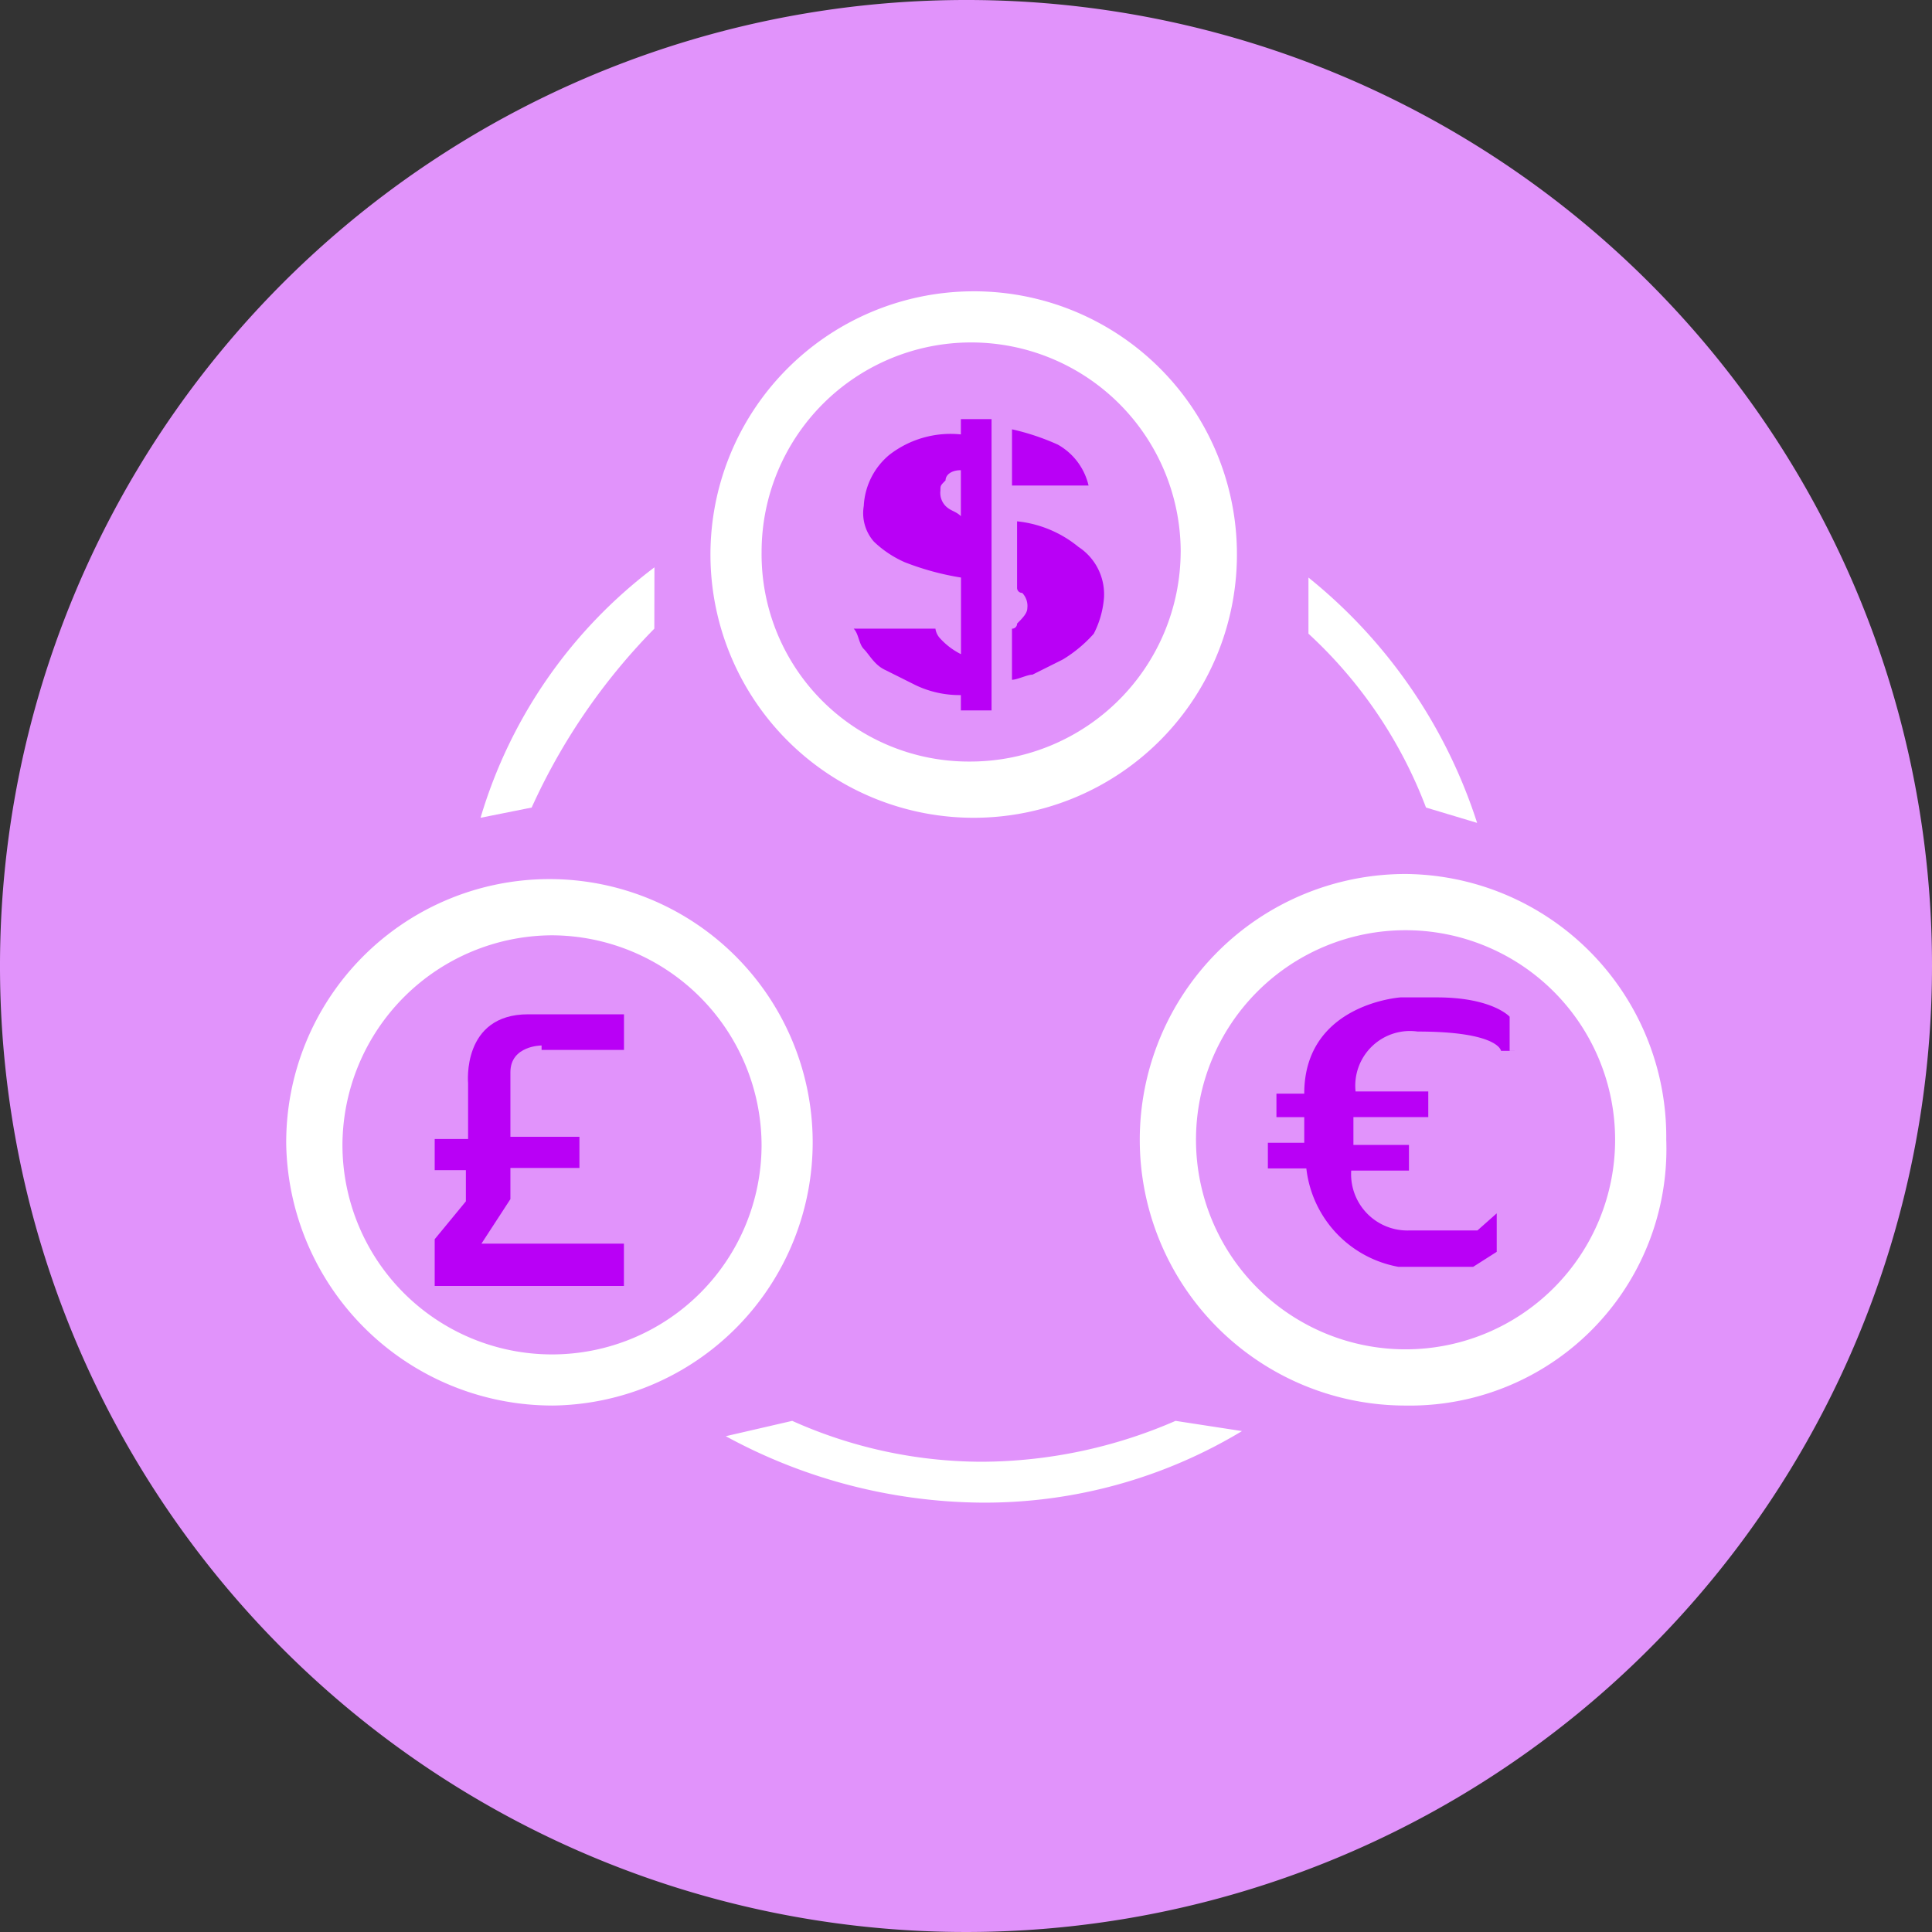 <svg xmlns="http://www.w3.org/2000/svg" width="80" height="80" viewBox="0 0 80 80">
  <rect x="0" y="0" width="80" height="80" fill="#333333" stroke="none"/>
  <g id="Group_7300" data-name="Group 7300" transform="translate(-220 -4770)">
    <g id="Group_7025" data-name="Group 7025" transform="translate(-24.7 4635.9)">
      <path id="Path_7697" data-name="Path 7697" d="M324.7,174.1a40,40,0,1,1-40-40A39.968,39.968,0,0,1,324.7,174.1Z" transform="translate(0)" fill="#e193fb"/>
      <g id="Group_6431" data-name="Group 6431" transform="translate(256.552 146.163)">
        <g id="XMLID_401_">
          <g id="Group_6430" data-name="Group 6430">
            <path id="Path_7701" data-name="Path 7701" d="M275.168,154.924a18.875,18.875,0,0,0-4.868-7.2V145.4a21.48,21.48,0,0,1,6.984,10.159Z" transform="translate(-227.972 -133.548)" fill="#fff"/>
            <path id="Path_7702" data-name="Path 7702" d="M278.005,153.528a8.677,8.677,0,0,0,0,17.355,8.677,8.677,0,1,0,0-17.355Zm0,19.683a11.005,11.005,0,1,1,0-22.011A10.886,10.886,0,0,1,288.8,162.205,10.625,10.625,0,0,1,278.005,173.211Z" transform="translate(-231.656 -127.073)" fill="#fff"/>
            <path id="Path_7703" data-name="Path 7703" d="M280.276,162.323a20.641,20.641,0,0,1-10.794,2.963,22.492,22.492,0,0,1-10.582-2.751l2.751-.635a19.244,19.244,0,0,0,7.831,1.693,20.258,20.258,0,0,0,8.042-1.693Z" transform="translate(-240.699 -115.128)" fill="#fff"/>
            <path id="Path_7704" data-name="Path 7704" d="M266.616,150.014l-1.27.635c-.212,0-.635.212-.847.212v-2.116a.207.207,0,0,0,.212-.212c.212-.212.423-.423.423-.635a.777.777,0,0,0-.212-.635.207.207,0,0,1-.212-.212V144.3a4.772,4.772,0,0,1,2.54,1.058,2.344,2.344,0,0,1,1.058,2.116,3.923,3.923,0,0,1-.423,1.481A5.612,5.612,0,0,1,266.616,150.014Z" transform="translate(-234.447 -134.776)" fill="#b900f6"/>
            <path id="Path_7705" data-name="Path 7705" d="M264.5,142.5a9.838,9.838,0,0,1,1.9.635,2.629,2.629,0,0,1,1.27,1.693H264.5Z" transform="translate(-234.447 -136.786)" fill="#b900f6"/>
            <path id="Path_7706" data-name="Path 7706" d="M265.844,144.416c-.423,0-.635.212-.635.423-.212.212-.212.212-.212.423a.778.778,0,0,0,.212.635c.212.212.423.212.635.423Zm0,4.444a11.231,11.231,0,0,1-2.328-.635,4.428,4.428,0,0,1-1.27-.847,1.786,1.786,0,0,1-.423-1.481,2.939,2.939,0,0,1,1.058-2.116,4.137,4.137,0,0,1,2.963-.847V142.3h1.27v12.063h-1.27v-.635a4.226,4.226,0,0,1-1.9-.423l-1.27-.635c-.423-.212-.635-.635-.847-.847s-.212-.635-.423-.847h3.386a.739.739,0,0,0,.212.423,2.923,2.923,0,0,0,.847.635v-3.175Z" transform="translate(-237.908 -137.009)" fill="#b900f6"/>
            <path id="Path_7707" data-name="Path 7707" d="M280.4,150.594A10.9,10.9,0,1,1,269.394,139.8,10.886,10.886,0,0,1,280.4,150.594Zm-2.328,0a8.677,8.677,0,1,0-17.354,0,8.582,8.582,0,0,0,8.677,8.677A8.716,8.716,0,0,0,278.071,150.594Z" transform="translate(-241.034 -139.8)" fill="#fff"/>
            <path id="Path_7708" data-name="Path 7708" d="M261.3,147.74a25.63,25.63,0,0,0-5.079,7.407l-2.116.423a20.145,20.145,0,0,1,7.2-10.37Z" transform="translate(-246.058 -133.771)" fill="#fff"/>
            <path id="Path_7712" data-name="Path 7712" d="M261.305,172.987A11.023,11.023,0,0,1,250.3,162.194a10.9,10.9,0,1,1,11.005,10.794Zm0-19.471a8.716,8.716,0,0,0-8.677,8.677,8.677,8.677,0,0,0,17.355,0A8.716,8.716,0,0,0,261.305,153.516Z" transform="translate(-250.3 -126.85)" fill="#fff"/>
          </g>
        </g>
      </g>
      <path id="Path_7786" data-name="Path 7786" d="M512.774,207.614h-.62s-.089-.8-3.454-.8a2.265,2.265,0,0,0-2.569,2.48h3.011v1.063h-3.1v1.151h2.3v1.063h-2.391a2.331,2.331,0,0,0,2.391,2.48h2.834l.8-.709v1.594l-.974.62h-3.1a4.673,4.673,0,0,1-3.809-4.074H502.5v-1.063h1.506V210.36h-1.151v-.974h1.151c0-3.72,3.986-3.986,3.986-3.986H509.5c2.3,0,3.011.8,3.011.8v1.417Z" transform="translate(-205.3 -30)" fill="#b900f6"/>
    </g>
    <path id="Path_9898" data-name="Path 9898" d="M363.426,206.691s-1.291,0-1.291,1.106v2.674h2.858v1.291h-2.858v1.291l-1.2,1.844h5.9v1.752H359v-1.936l1.291-1.568v-1.291H359v-1.291h1.383v-2.305s-.277-2.858,2.49-2.858h3.965v1.475h-3.412Z" transform="translate(-121 4606.6)" fill="#b900f6"/>
  </g>
</svg>
